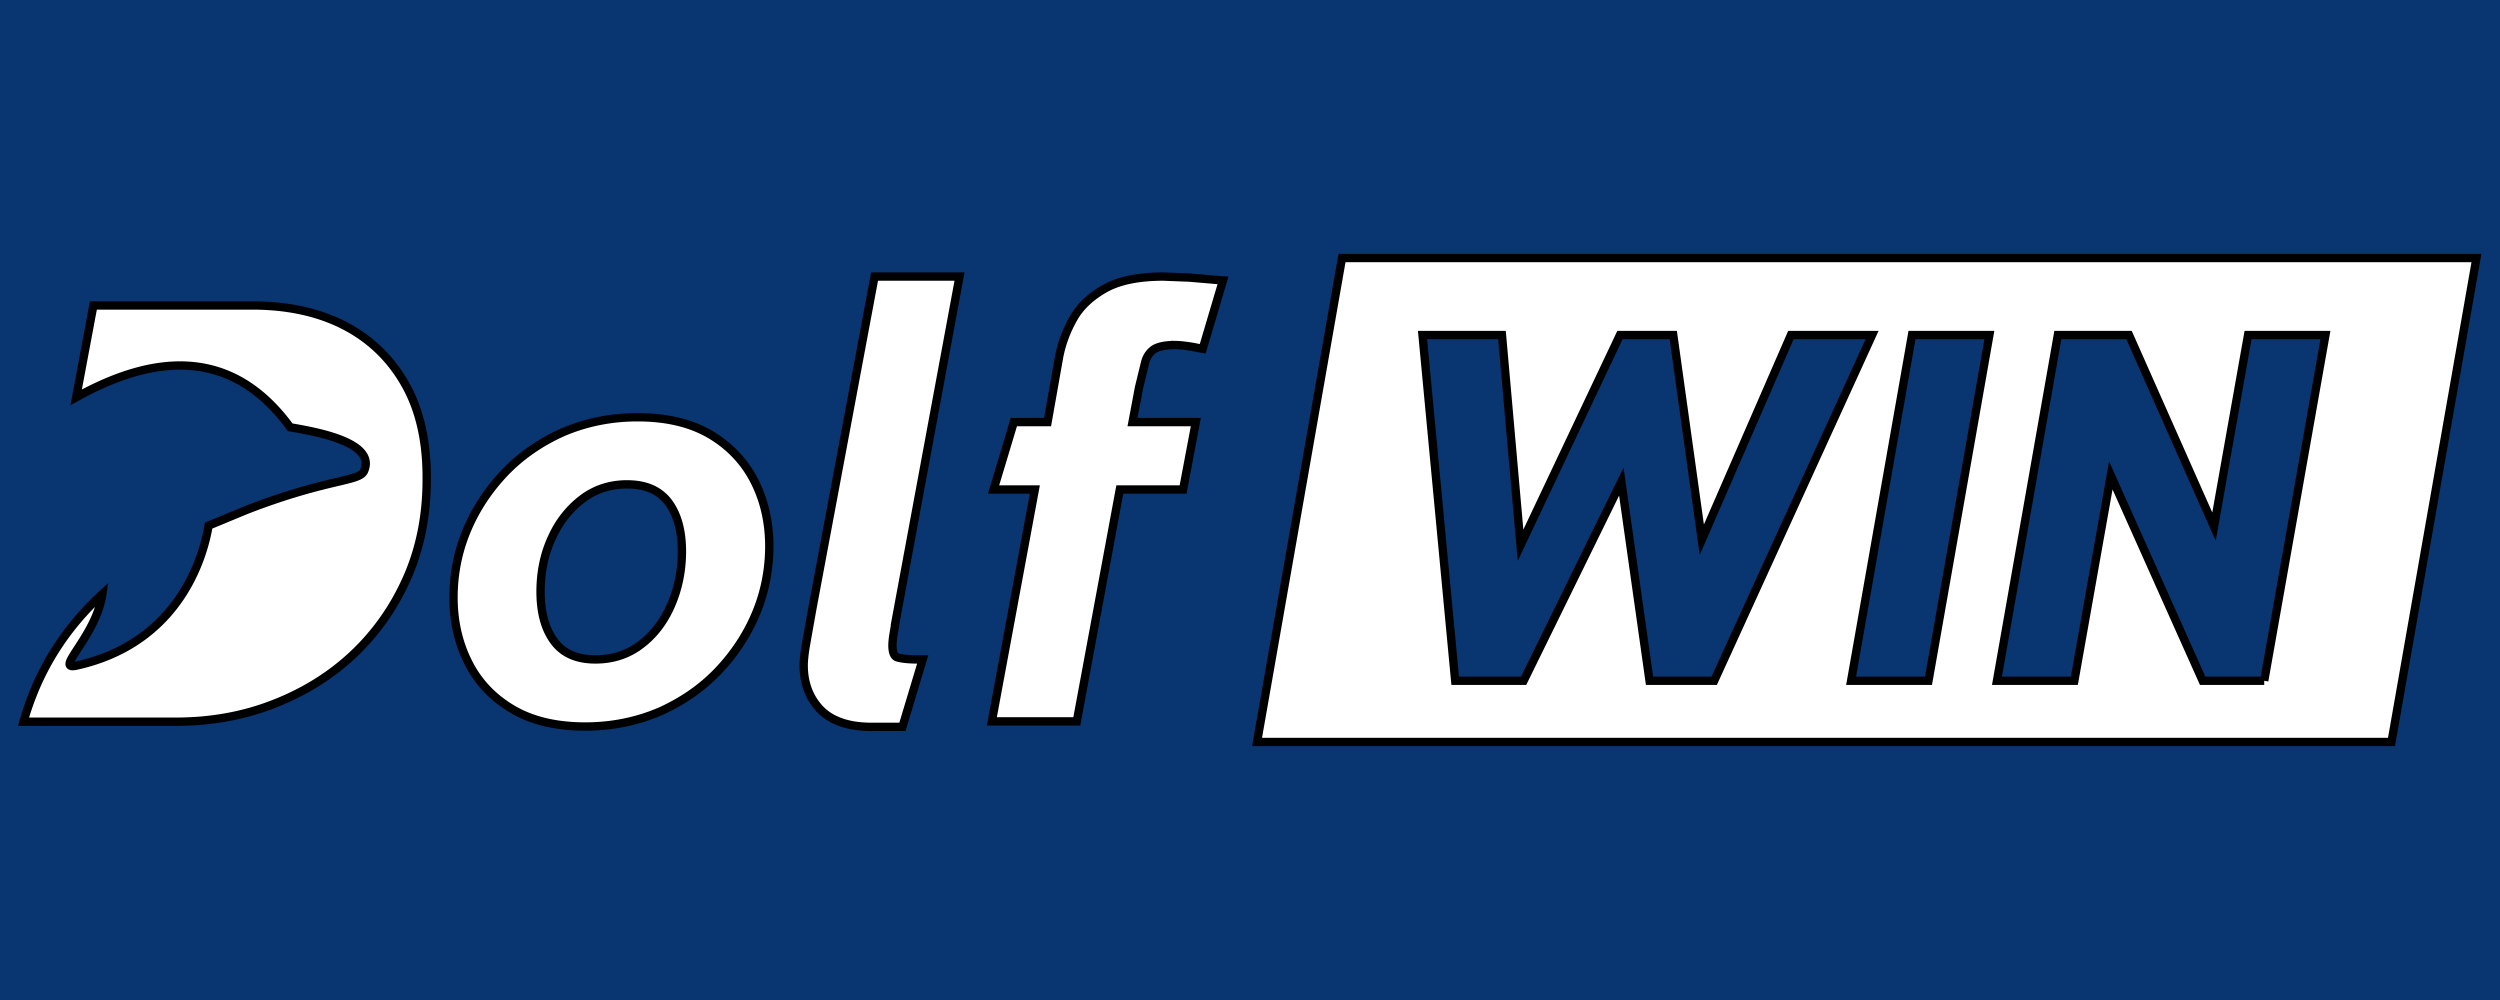<svg xmlns="http://www.w3.org/2000/svg" width="300" height="120" xmlns:v="https://betzillion.org"><path fill="#093571" d="M0 0h300v120H0z"/><path d="M85.298 52.178c-2.353-1.403-5.283-2.105-8.792-2.105-3.22 0-6.192.619-8.916 1.775-2.683 1.197-5.036 2.807-6.976 4.829s-3.509 4.375-4.582 6.935-1.61 5.283-1.61 8.09.578 5.407 1.734 7.719c1.156 2.353 2.931 4.252 5.283 5.655s5.283 2.105 8.792 2.105c3.22 0 6.192-.619 8.916-1.775 2.683-1.197 5.036-2.807 6.976-4.829s3.509-4.375 4.582-6.935 1.61-5.283 1.61-8.09-.578-5.407-1.734-7.719-2.931-4.252-5.283-5.655zm-8.462 25.22c-1.527 1.156-3.343 1.734-5.366 1.734-2.229 0-3.839-.702-4.912-2.105-1.114-1.445-1.692-3.467-1.692-6.026 0-2.353.454-4.54 1.362-6.481.867-1.94 2.146-3.509 3.674-4.664s3.343-1.734 5.325-1.734c2.188 0 3.798.66 4.912 2.064 1.114 1.445 1.692 3.426 1.692 5.985 0 2.312-.454 4.499-1.321 6.481s-2.105 3.591-3.674 4.747zm30.752-3.467l7.554-40.741h-10.195l-7.471 39.874-.784 4.417c-.165.991-.248 1.816-.248 2.353 0 2.105.66 3.88 1.94 5.242 1.321 1.403 3.385 2.146 6.192 2.146h3.715l2.435-8.09h-.66c-.991 0-1.816-.083-2.394-.248-.371-.124-.578-.578-.578-1.445 0-.33.041-.743.124-1.28l.371-2.229zm38.553-40.328l-3.385-.289-3.137-.124c-2.931 0-5.242.454-6.976 1.403-1.692.949-3.013 2.146-3.839 3.632a15.28 15.28 0 0 0-1.692 4.499l-1.403 7.925h-4.045l-2.435 8.09h4.953l-5.16 27.821h10.195l5.16-27.821h7.595l1.527-8.09h-7.595l.784-4.169.743-3.055c.206-.702.578-1.197 1.073-1.527.537-.33 1.362-.495 2.518-.495a9.42 9.42 0 0 1 1.114.083c.371.041.949.124 1.734.289l.454.083 2.435-8.214-.619-.041zM48.644 46.151c-1.734-3.096-4.21-5.49-7.347-7.1s-6.852-2.394-11.021-2.394h-19.07L9.141 47.679c9.205-5.118 18.575-6.15 25.674 3.591 2.807.495 10.402 1.734 8.875 5.242-.578 1.321-4.252.867-14.076 4.664l-4.582 1.899c-.578 3.509-3.385 14.034-15.85 16.8-2.807.619 2.353-3.467 3.096-8.586-4.128 3.798-7.595 8.751-9.452 15.314h18.327c4.128 0 8.049-.702 11.64-2.105 3.632-1.403 6.852-3.385 9.576-5.944s4.912-5.655 6.481-9.205 2.353-7.512 2.353-11.764c.041-4.541-.826-8.379-2.559-11.434zm112.398-15.19l-10.195 58.077h136.132l10.195-58.077H161.042zm36.902 50.73l-3.385-23.9-11.723 23.9h-8.214l-3.921-41.484h9.535l2.229 25.22 11.929-25.22h6.398l3.426 24.56 10.691-24.56h9.741l-18.946 41.484h-7.76zm33.476 0h-9.287l7.306-41.484h9.287l-7.306 41.484zm40.287 0h-7.389l-11.021-24.643-4.375 24.643h-9.287l7.306-41.484h8.544l10.195 22.991 4.086-22.991h9.287l-7.347 41.484z" stroke="null" fill="#fff"/></svg>